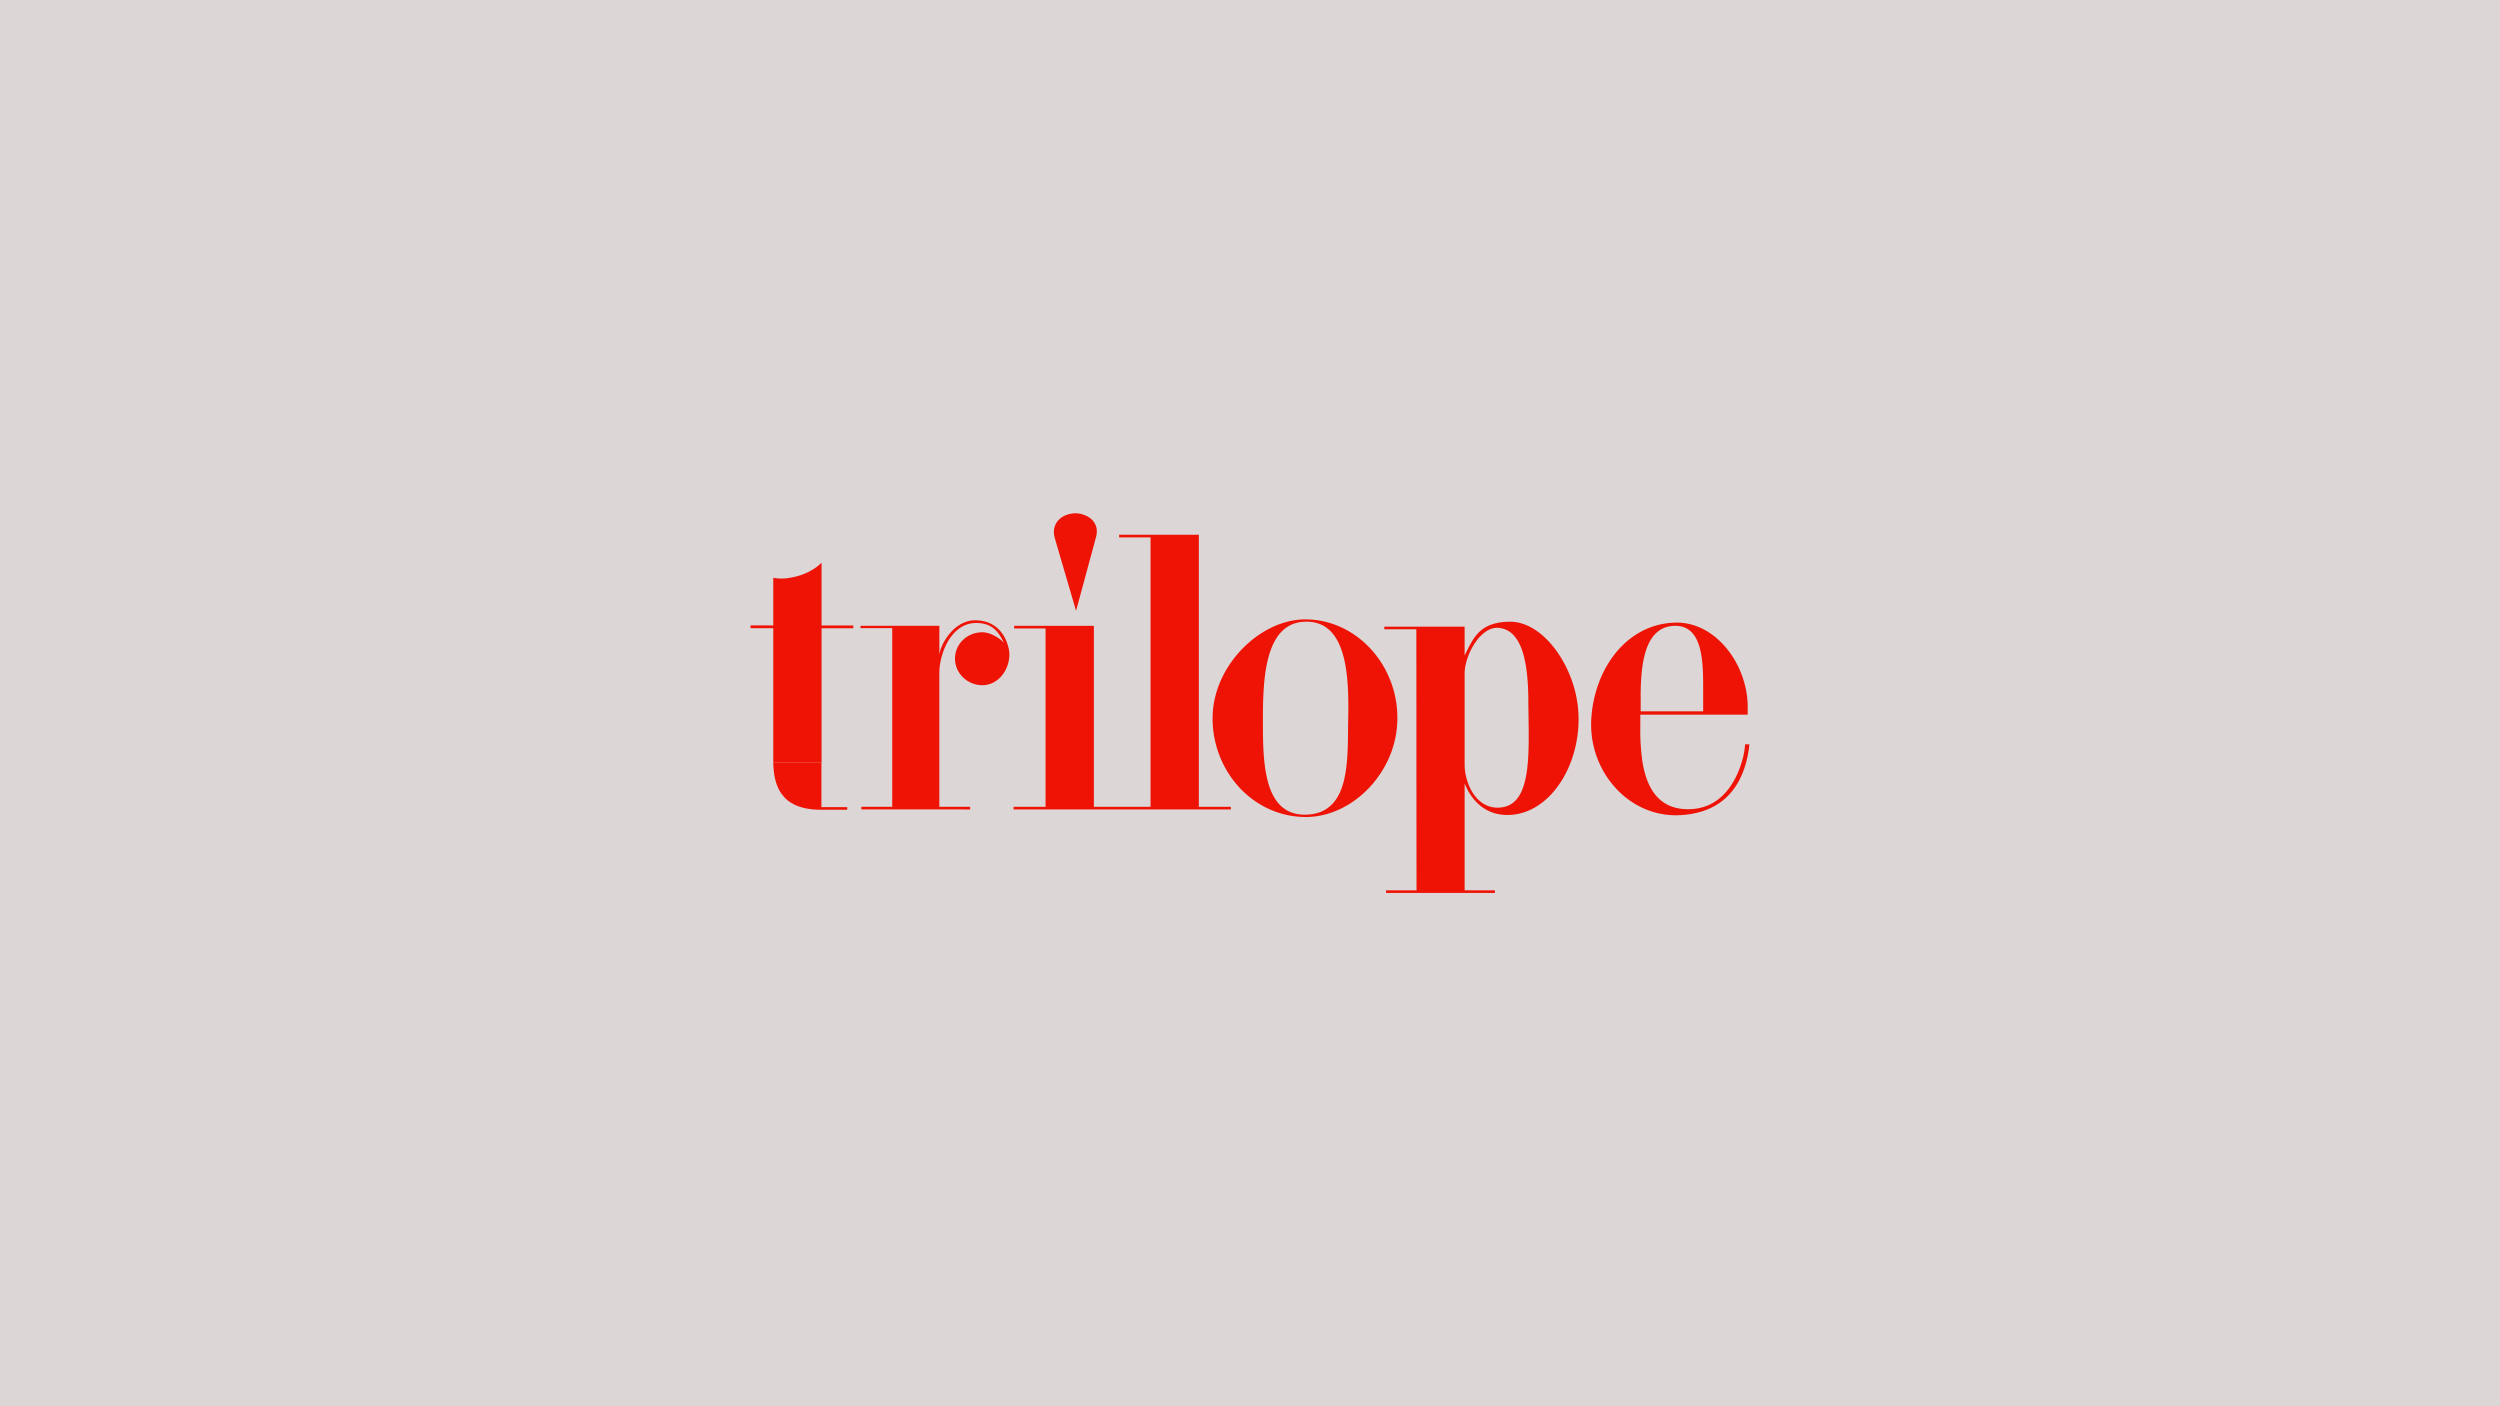 <svg id="Capa_1" data-name="Capa 1" xmlns="http://www.w3.org/2000/svg" viewBox="0 0 1760 990"><defs><style>.cls-1{fill:#dcd6d6;}.cls-2{fill:#ee1305;}</style></defs><title>trilope</title><rect class="cls-1" width="1760" height="990"/><path class="cls-2" d="M2358.37,536.88h-34c0.39,14.38,3.95,33.18,33.55,33.18h18.52c0-.84,0-1,0-1.84h-18.16V536.88Z" transform="translate(-1780)"/><path class="cls-2" d="M2756.27,536.88a69.89,69.89,0,0,0,7.47-32,72.1,72.1,0,0,0-1.43-13.9h0c-6.15-30.41-31.44-54.4-62.48-54.93-27.86-.53-57.09,24.14-64.42,54.94h0a63.18,63.18,0,0,0-1.74,15.33,71.94,71.94,0,0,0,7,30.54h0C2651.25,559.16,2673,575,2699,575.17c23.5,0.14,46-15.75,57.25-38.28h0Zm-28.1,0c-1.89,19.54-8.06,36.37-29.16,36.64-20,.27-26.64-16.78-28.83-36.64h0c-1.13-10.24-1.08-21.21-1.08-31,0-4.77,0-9.81.25-14.91h0c1-26,6.17-53.47,30.48-53.3,24,0,28.76,27.38,29.34,53.3h0c0.12,5.47.06,10.87-.05,15.93-0.14,9.48,0,20.05-.95,29.92h0Z" transform="translate(-1780)"/><path class="cls-2" d="M3008.53,524a52.53,52.53,0,0,1-2.47,12.92h0c-4.23,13.88-14.81,33.18-38.3,32.75-20.9-.27-28.57-16.13-31.37-32.75a150.69,150.69,0,0,1-1.61-24.81v-9h75.59v-5.12A62.52,62.52,0,0,0,3010,491h0c-3.09-27.78-24.31-53.25-50.42-52.68-29.79.68-50.42,24.26-57.11,52.68h0a88.25,88.25,0,0,0-2.29,17.17,66.6,66.6,0,0,0,5.59,28.7h0c9.66,22,30.77,37.78,55.65,37.05,29.72-1,42.7-18.2,47.81-37.05h0A83.19,83.19,0,0,0,3011.6,524h-3.07ZM2935,491c0.09-22.11,2.17-50.43,24.58-50.43,19.87,0.21,19.46,27,19.46,46.5V491h0v9.79h-44v-8.19c0-.27,0-0.94,0-1.6h0Z" transform="translate(-1780)"/><path class="cls-2" d="M2891.2,502a78.13,78.13,0,0,0-1.37-11h0c-5.5-28.09-25.71-53.3-46.57-53.3-22.13,0-26.22,12.08-32.16,23.76V441.19h-56.53V443h22.53l0.05,52h0l0,41.88h0l0.09,89.9H2755.8v1.84h76.62v-1.84H2811.1V551.61c1,2,8.19,22.74,31.14,22.12,19.32-.54,35.38-15.9,43.45-36.84h0A85.46,85.46,0,0,0,2891.2,502Zm-35.62,34.85c-1.58,18.73-6.73,32.21-22.15,31.73-14.75-.61-22.33-17.41-22.33-30.52v-1.2h0V491h0V474.17c0-12.9,11.06-33,23.56-32.16,18.12,1.19,20.95,27.93,21.28,49h0c0,0.61,0,1.21,0,1.8C2856.05,508.08,2856.69,523.77,2855.58,536.88Z" transform="translate(-1780)"/><path class="cls-2" d="M2358.38,396.13c-3.89,4.1-11.68,8.81-21.3,10.45a33.18,33.18,0,0,1-12.7.2v33.49h-16v2h16V491h0v42c0,1.25,0,2.57,0,3.92h34V491h0V442.32h22.33v-2h-22.33V396.13Z" transform="translate(-1780)"/><path class="cls-2" d="M2467.31,436.69c-16.59-.61-26,18.84-26,24.58V440.58h-55.51v1.64h22.33V491h0v45.87h0V568H2386.4v1.84H2463V568h-21.71V536.88h0V491h0V473.56c0-12.29,7.58-35.23,26.43-35,10.45,0.2,15.16,5.74,19,13.93-2-2.45-9-7.58-15.57-7.37-10.24.2-18.64,8-18.84,18.23-0.2,10.45,8.6,18.84,18.84,19.05,11.27,0.2,19.26-10.24,19.46-21.31C2490.87,457.79,2488,437.3,2467.31,436.69Z" transform="translate(-1780)"/><polygon class="cls-2" points="843.99 376.46 787.87 376.46 787.87 378.31 809.99 378.31 809.99 568 792.61 568 787.46 568 770.08 568 770.08 440.58 713.96 440.58 713.96 442.42 736.08 442.42 736.08 568 713.54 568 713.54 569.84 787.46 569.84 792.61 569.84 866.52 569.84 866.52 568 843.99 568 843.99 376.46"/><path class="cls-2" d="M2537.55,430l13.78-50.91c3.65-11.17-5.12-17.29-13.78-17.76-9.87,0-18.12,6.89-14.92,17.76Z" transform="translate(-1780)"/></svg>